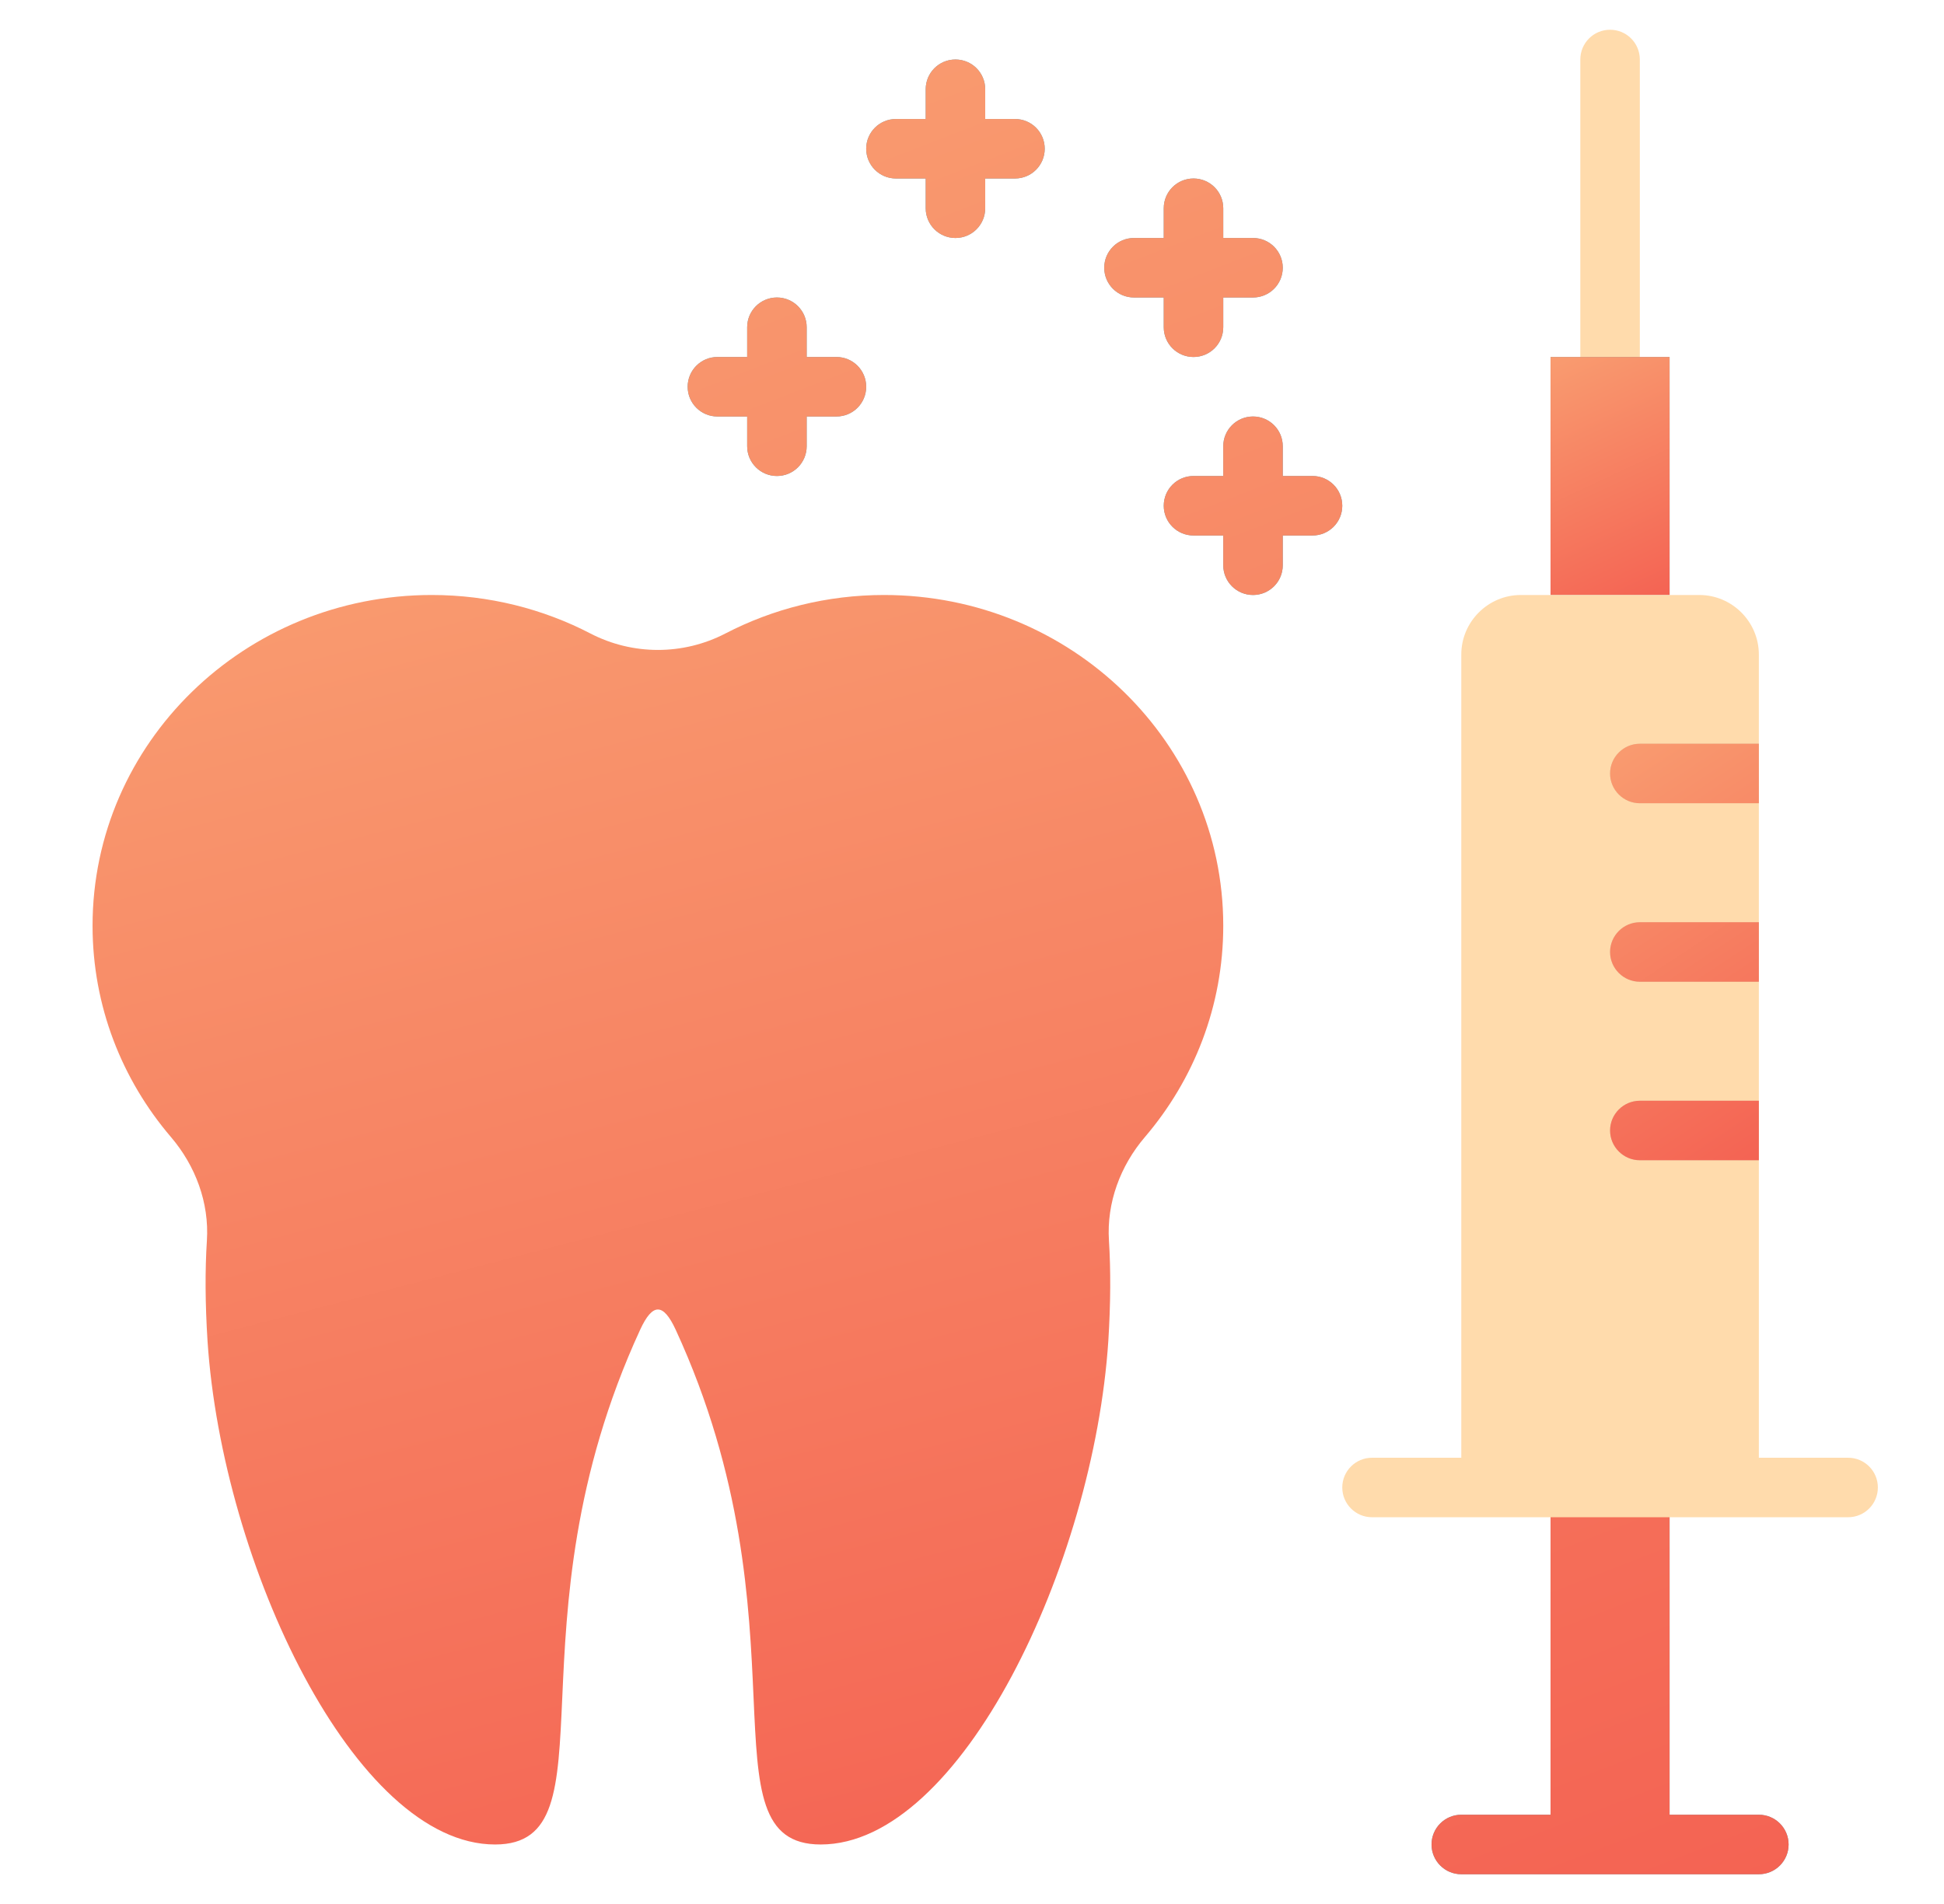 <svg width="49" height="48" viewBox="0 0 49 48" fill="none" xmlns="http://www.w3.org/2000/svg">
<path d="M40.583 10.5C40.169 10.5 39.833 10.165 39.833 9.75V1.5C39.833 1.085 40.169 0.75 40.583 0.75C40.998 0.75 41.333 1.085 41.333 1.5V9.75C41.333 10.165 40.998 10.5 40.583 10.5Z" fill="#FFDBAC"/>
<path d="M42.083 9H39.083V15H42.083V9Z" fill="#699DAF"/>
<path d="M42.083 9H39.083V15H42.083V9Z" fill="url(#paint0_linear_30992_31453)"/>
<path d="M5.215 31.276C5.276 30.321 4.928 29.39 4.307 28.663C3.075 27.22 2.333 25.365 2.333 23.338C2.333 18.734 6.162 15 10.883 15C12.325 15 13.689 15.351 14.883 15.971C15.949 16.523 17.218 16.523 18.283 15.971C19.478 15.351 20.841 15 22.283 15C27.005 15 30.833 18.734 30.833 23.338C30.833 25.365 30.092 27.22 28.86 28.663C28.238 29.39 27.891 30.321 27.952 31.276C27.999 32.02 27.995 32.86 27.936 33.807C27.565 39.431 24.221 46.5 20.687 46.5C17.628 46.5 20.45 40.941 17.03 33.52C16.716 32.844 16.45 32.844 16.137 33.52C12.717 40.941 15.538 46.5 12.479 46.5C8.945 46.5 5.601 39.431 5.231 33.807C5.171 32.86 5.167 32.02 5.215 31.276Z" fill="url(#paint1_linear_30992_31453)"/>
<path d="M25.583 3H24.833V2.25C24.833 1.835 24.498 1.5 24.083 1.5C23.669 1.5 23.333 1.835 23.333 2.25V3H22.583C22.169 3 21.833 3.335 21.833 3.75C21.833 4.165 22.169 4.5 22.583 4.5H23.333V5.25C23.333 5.665 23.669 6 24.083 6C24.498 6 24.833 5.665 24.833 5.25V4.5H25.583C25.998 4.5 26.333 4.165 26.333 3.75C26.333 3.335 25.998 3 25.583 3ZM21.083 9H20.333V8.25C20.333 7.835 19.998 7.5 19.583 7.5C19.169 7.5 18.833 7.835 18.833 8.25V9H18.083C17.669 9 17.333 9.335 17.333 9.75C17.333 10.165 17.669 10.5 18.083 10.5H18.833V11.25C18.833 11.665 19.169 12 19.583 12C19.998 12 20.333 11.665 20.333 11.25V10.5H21.083C21.498 10.5 21.833 10.165 21.833 9.75C21.833 9.335 21.498 9 21.083 9ZM33.083 12H32.333V11.25C32.333 10.835 31.998 10.5 31.583 10.5C31.169 10.5 30.833 10.835 30.833 11.25V12H30.083C29.669 12 29.333 12.335 29.333 12.75C29.333 13.165 29.669 13.5 30.083 13.5H30.833V14.25C30.833 14.665 31.169 15 31.583 15C31.998 15 32.333 14.665 32.333 14.25V13.5H33.083C33.498 13.5 33.833 13.165 33.833 12.75C33.833 12.335 33.498 12 33.083 12ZM29.333 8.25C29.333 8.665 29.669 9 30.083 9C30.498 9 30.833 8.665 30.833 8.25V7.5H31.583C31.998 7.5 32.333 7.165 32.333 6.75C32.333 6.335 31.998 6 31.583 6H30.833V5.25C30.833 4.835 30.498 4.5 30.083 4.5C29.669 4.5 29.333 4.835 29.333 5.25V6H28.583C28.169 6 27.833 6.335 27.833 6.75C27.833 7.165 28.169 7.5 28.583 7.5H29.333V8.25ZM44.333 45.75H42.083V37.5H39.083V45.75H36.833C36.419 45.75 36.083 46.086 36.083 46.5C36.083 46.914 36.419 47.25 36.833 47.25H44.333C44.748 47.25 45.083 46.914 45.083 46.5C45.083 46.086 44.748 45.75 44.333 45.75Z" fill="#699DAF"/>
<path d="M25.583 3H24.833V2.25C24.833 1.835 24.498 1.5 24.083 1.5C23.669 1.5 23.333 1.835 23.333 2.25V3H22.583C22.169 3 21.833 3.335 21.833 3.75C21.833 4.165 22.169 4.5 22.583 4.5H23.333V5.25C23.333 5.665 23.669 6 24.083 6C24.498 6 24.833 5.665 24.833 5.25V4.5H25.583C25.998 4.5 26.333 4.165 26.333 3.75C26.333 3.335 25.998 3 25.583 3ZM21.083 9H20.333V8.25C20.333 7.835 19.998 7.5 19.583 7.5C19.169 7.5 18.833 7.835 18.833 8.25V9H18.083C17.669 9 17.333 9.335 17.333 9.75C17.333 10.165 17.669 10.5 18.083 10.5H18.833V11.25C18.833 11.665 19.169 12 19.583 12C19.998 12 20.333 11.665 20.333 11.25V10.5H21.083C21.498 10.5 21.833 10.165 21.833 9.75C21.833 9.335 21.498 9 21.083 9ZM33.083 12H32.333V11.25C32.333 10.835 31.998 10.5 31.583 10.5C31.169 10.5 30.833 10.835 30.833 11.25V12H30.083C29.669 12 29.333 12.335 29.333 12.75C29.333 13.165 29.669 13.5 30.083 13.5H30.833V14.25C30.833 14.665 31.169 15 31.583 15C31.998 15 32.333 14.665 32.333 14.25V13.5H33.083C33.498 13.5 33.833 13.165 33.833 12.75C33.833 12.335 33.498 12 33.083 12ZM29.333 8.25C29.333 8.665 29.669 9 30.083 9C30.498 9 30.833 8.665 30.833 8.25V7.5H31.583C31.998 7.5 32.333 7.165 32.333 6.75C32.333 6.335 31.998 6 31.583 6H30.833V5.25C30.833 4.835 30.498 4.5 30.083 4.5C29.669 4.5 29.333 4.835 29.333 5.25V6H28.583C28.169 6 27.833 6.335 27.833 6.75C27.833 7.165 28.169 7.5 28.583 7.5H29.333V8.25ZM44.333 45.75H42.083V37.5H39.083V45.75H36.833C36.419 45.75 36.083 46.086 36.083 46.5C36.083 46.914 36.419 47.25 36.833 47.25H44.333C44.748 47.25 45.083 46.914 45.083 46.5C45.083 46.086 44.748 45.75 44.333 45.75Z" fill="url(#paint2_linear_30992_31453)"/>
<path d="M46.583 36.75H44.333V16.5C44.333 15.675 43.658 15 42.833 15H38.333C37.508 15 36.833 15.675 36.833 16.5V36.75H34.583C34.169 36.75 33.833 37.086 33.833 37.5C33.833 37.914 34.169 38.25 34.583 38.25H46.583C46.998 38.25 47.333 37.914 47.333 37.5C47.333 37.086 46.998 36.75 46.583 36.75Z" fill="#FFDBAC"/>
<path d="M44.333 18.75V20.25H41.333C40.921 20.25 40.583 19.913 40.583 19.5C40.583 19.087 40.921 18.75 41.333 18.75H44.333ZM41.333 23.25C40.921 23.25 40.583 23.587 40.583 24C40.583 24.413 40.921 24.75 41.333 24.75H44.333V23.25H41.333ZM41.333 27.75C40.921 27.75 40.583 28.087 40.583 28.5C40.583 28.913 40.921 29.25 41.333 29.25H44.333V27.75H41.333Z" fill="#E3CEA8"/>
<path d="M44.333 18.75V20.25H41.333C40.921 20.25 40.583 19.913 40.583 19.5C40.583 19.087 40.921 18.75 41.333 18.75H44.333ZM41.333 23.25C40.921 23.25 40.583 23.587 40.583 24C40.583 24.413 40.921 24.75 41.333 24.75H44.333V23.25H41.333ZM41.333 27.75C40.921 27.75 40.583 28.087 40.583 28.5C40.583 28.913 40.921 29.25 41.333 29.25H44.333V27.75H41.333Z" fill="url(#paint3_linear_30992_31453)"/>
<defs>
<linearGradient id="paint0_linear_30992_31453" x1="38.612" y1="9.222" x2="41.463" y2="15.291" gradientUnits="userSpaceOnUse">
<stop stop-color="#F99C70"/>
<stop offset="1" stop-color="#F46353"/>
</linearGradient>
<linearGradient id="paint1_linear_30992_31453" x1="-2.148" y1="16.163" x2="7.311" y2="52.606" gradientUnits="userSpaceOnUse">
<stop stop-color="#F99C70"/>
<stop offset="1" stop-color="#F46353"/>
</linearGradient>
<linearGradient id="paint2_linear_30992_31453" x1="12.97" y1="3.19" x2="31.992" y2="52.319" gradientUnits="userSpaceOnUse">
<stop stop-color="#F99C70"/>
<stop offset="1" stop-color="#F46353"/>
</linearGradient>
<linearGradient id="paint3_linear_30992_31453" x1="39.994" y1="19.138" x2="45.946" y2="28.189" gradientUnits="userSpaceOnUse">
<stop stop-color="#F99C70"/>
<stop offset="1" stop-color="#F46353"/>
</linearGradient>
</defs>
</svg>
